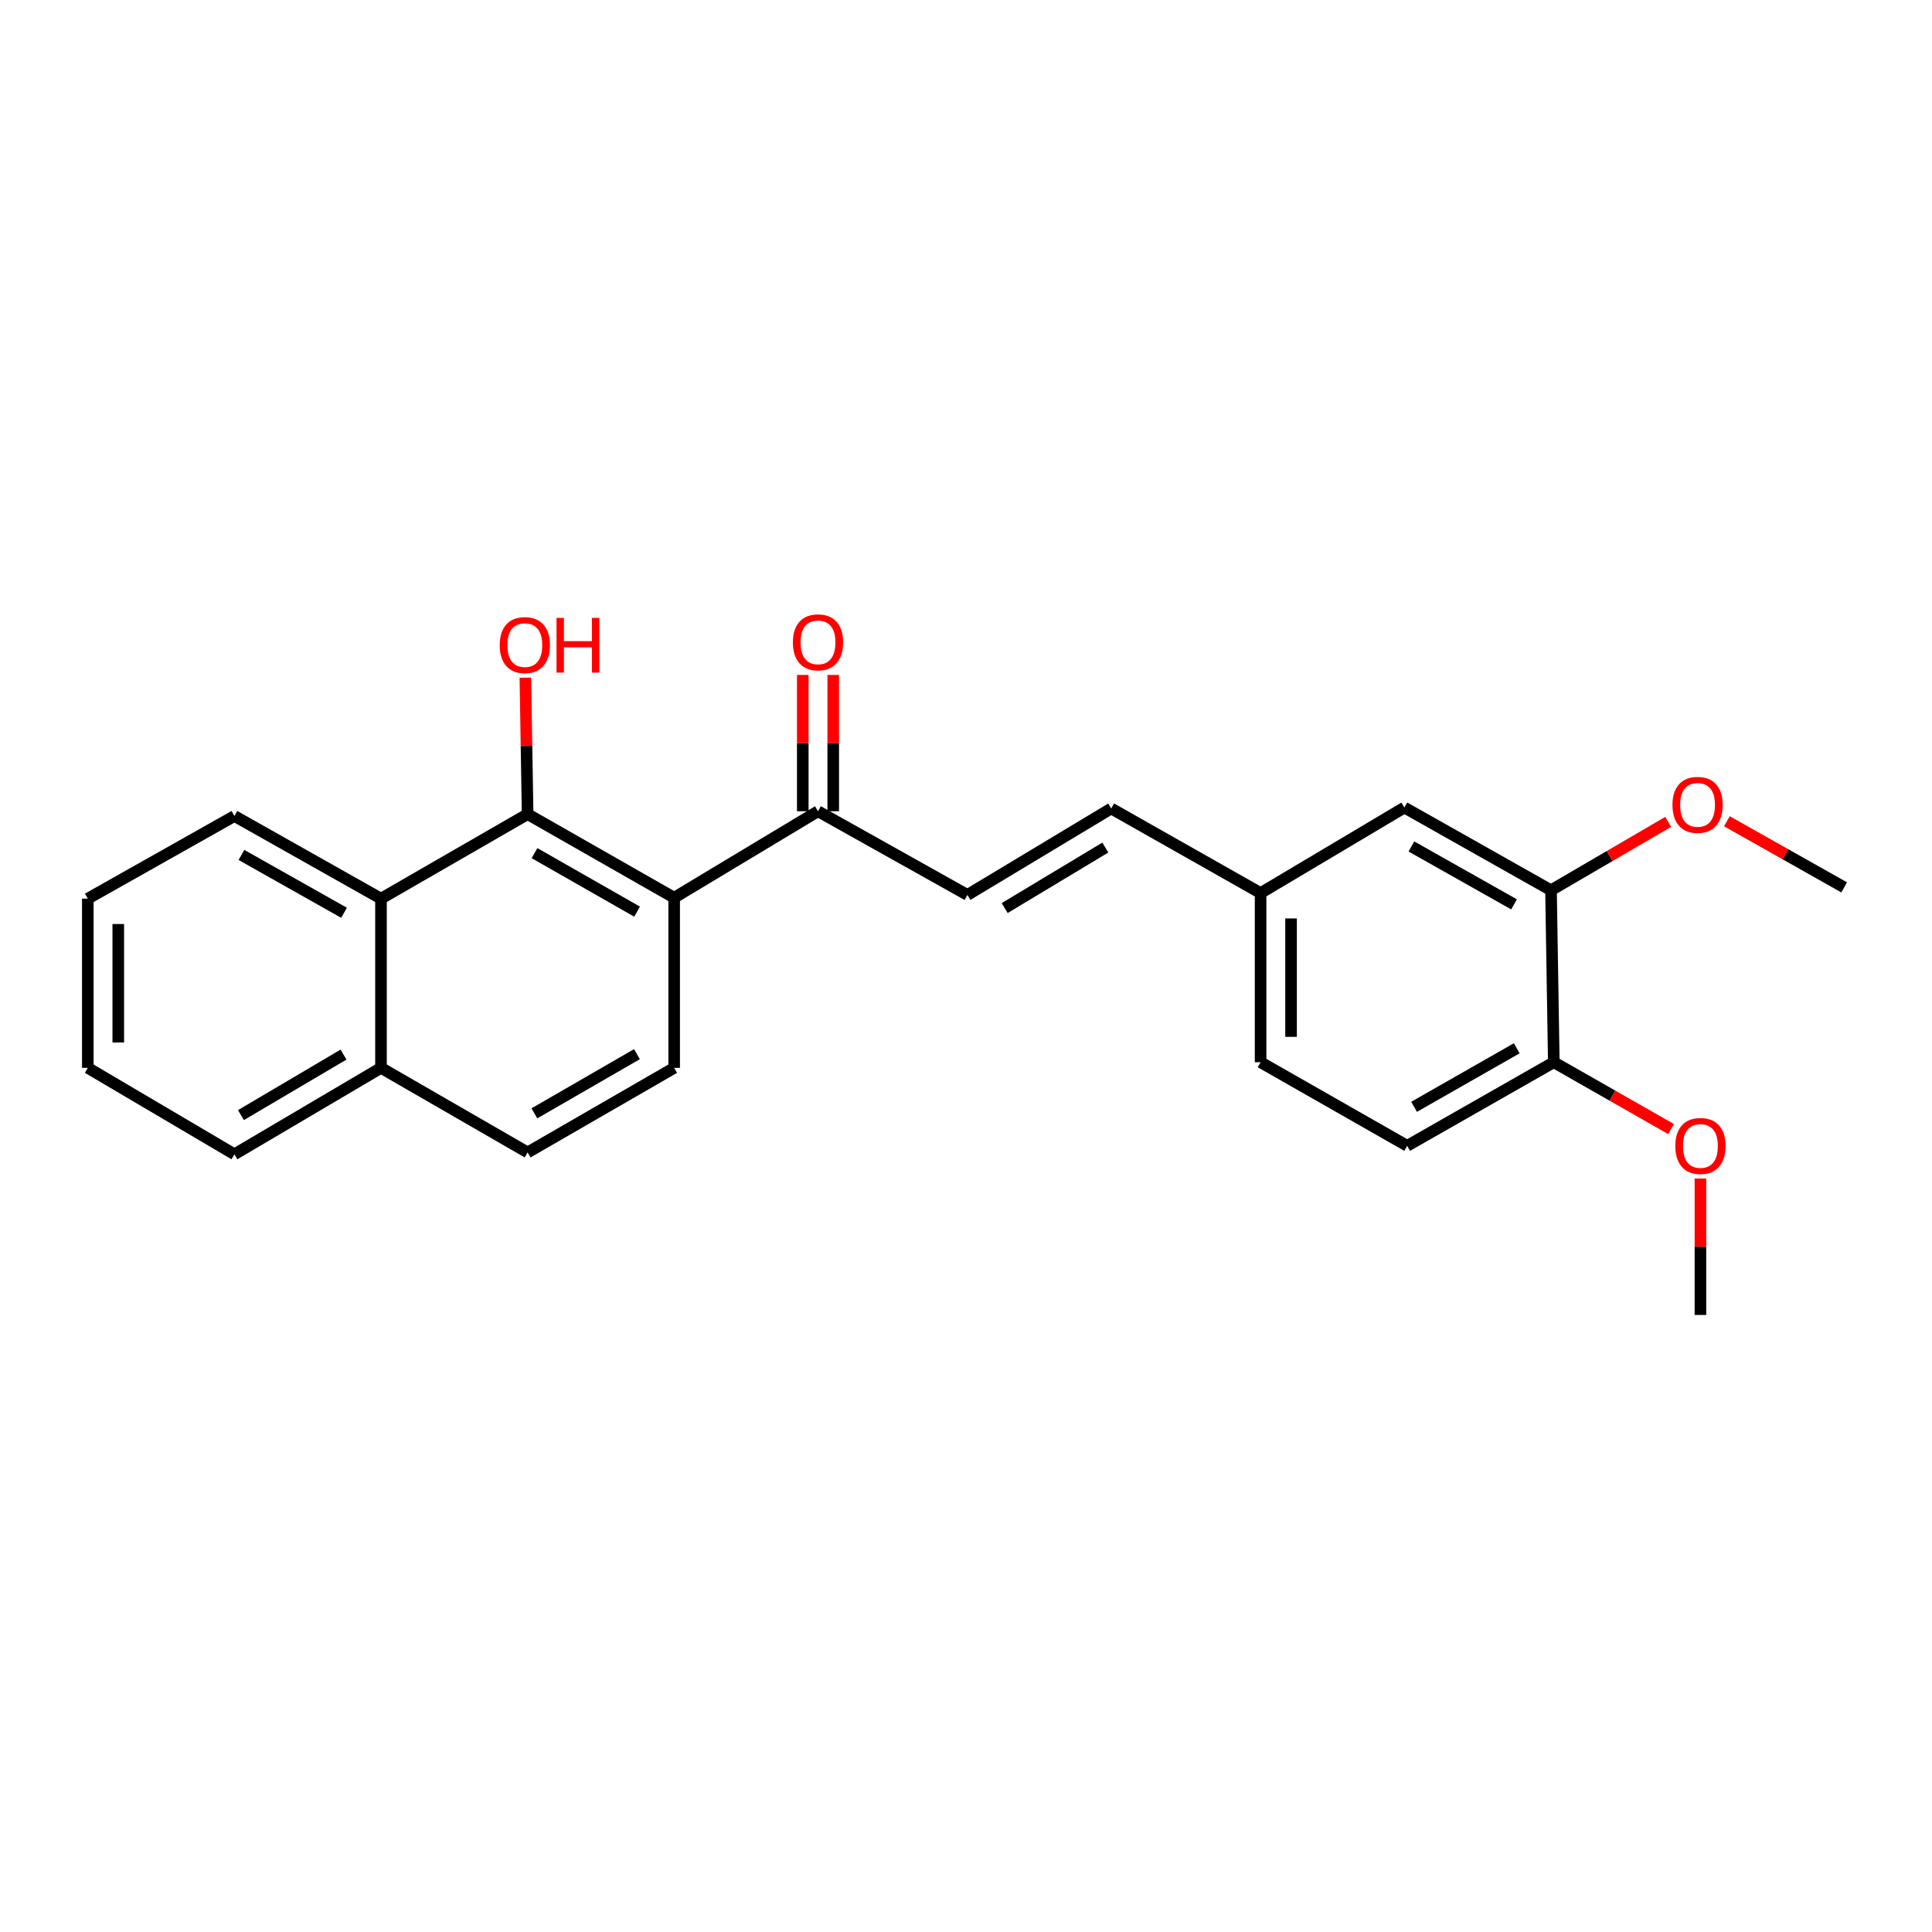 <?xml version='1.0' encoding='iso-8859-1'?>
<svg version='1.1' baseProfile='full'
              xmlns='http://www.w3.org/2000/svg'
                      xmlns:rdkit='http://www.rdkit.org/xml'
                      xmlns:xlink='http://www.w3.org/1999/xlink'
                  xml:space='preserve'
width='1000px' height='1000px' viewBox='0 0 1000 1000'>
<!-- END OF HEADER -->
<rect style='opacity:1.0;fill:#FFFFFF;stroke:none' width='1000' height='1000' x='0' y='0'> </rect>
<path class='bond-0' d='M 348.946,464.66 L 273.095,421.4' style='fill:none;fill-rule:evenodd;stroke:#000000;stroke-width:6px;stroke-linecap:butt;stroke-linejoin:miter;stroke-opacity:1' />
<path class='bond-0' d='M 329.758,471.866 L 276.662,441.584' style='fill:none;fill-rule:evenodd;stroke:#000000;stroke-width:6px;stroke-linecap:butt;stroke-linejoin:miter;stroke-opacity:1' />
<path class='bond-2' d='M 348.946,464.66 L 423.396,419.902' style='fill:none;fill-rule:evenodd;stroke:#000000;stroke-width:6px;stroke-linecap:butt;stroke-linejoin:miter;stroke-opacity:1' />
<path class='bond-4' d='M 348.946,464.66 L 348.946,552.72' style='fill:none;fill-rule:evenodd;stroke:#000000;stroke-width:6px;stroke-linecap:butt;stroke-linejoin:miter;stroke-opacity:1' />
<path class='bond-1' d='M 273.095,421.4 L 197.2,465.141' style='fill:none;fill-rule:evenodd;stroke:#000000;stroke-width:6px;stroke-linecap:butt;stroke-linejoin:miter;stroke-opacity:1' />
<path class='bond-14' d='M 273.095,421.4 L 272.512,386.085' style='fill:none;fill-rule:evenodd;stroke:#000000;stroke-width:6px;stroke-linecap:butt;stroke-linejoin:miter;stroke-opacity:1' />
<path class='bond-14' d='M 272.512,386.085 L 271.93,350.771' style='fill:none;fill-rule:evenodd;stroke:#FF0000;stroke-width:6px;stroke-linecap:butt;stroke-linejoin:miter;stroke-opacity:1' />
<path class='bond-18' d='M 197.2,465.141 L 121.341,422.364' style='fill:none;fill-rule:evenodd;stroke:#000000;stroke-width:6px;stroke-linecap:butt;stroke-linejoin:miter;stroke-opacity:1' />
<path class='bond-18' d='M 178.077,472.458 L 124.976,442.513' style='fill:none;fill-rule:evenodd;stroke:#000000;stroke-width:6px;stroke-linecap:butt;stroke-linejoin:miter;stroke-opacity:1' />
<path class='bond-24' d='M 197.2,465.141 L 197.2,552.72' style='fill:none;fill-rule:evenodd;stroke:#000000;stroke-width:6px;stroke-linecap:butt;stroke-linejoin:miter;stroke-opacity:1' />
<path class='bond-3' d='M 423.396,419.902 L 500.736,463.214' style='fill:none;fill-rule:evenodd;stroke:#000000;stroke-width:6px;stroke-linecap:butt;stroke-linejoin:miter;stroke-opacity:1' />
<path class='bond-11' d='M 431.279,419.902 L 431.279,384.622' style='fill:none;fill-rule:evenodd;stroke:#000000;stroke-width:6px;stroke-linecap:butt;stroke-linejoin:miter;stroke-opacity:1' />
<path class='bond-11' d='M 431.279,384.622 L 431.279,349.341' style='fill:none;fill-rule:evenodd;stroke:#FF0000;stroke-width:6px;stroke-linecap:butt;stroke-linejoin:miter;stroke-opacity:1' />
<path class='bond-11' d='M 415.513,419.902 L 415.513,384.622' style='fill:none;fill-rule:evenodd;stroke:#000000;stroke-width:6px;stroke-linecap:butt;stroke-linejoin:miter;stroke-opacity:1' />
<path class='bond-11' d='M 415.513,384.622 L 415.513,349.341' style='fill:none;fill-rule:evenodd;stroke:#FF0000;stroke-width:6px;stroke-linecap:butt;stroke-linejoin:miter;stroke-opacity:1' />
<path class='bond-6' d='M 500.736,463.214 L 575.159,418.466' style='fill:none;fill-rule:evenodd;stroke:#000000;stroke-width:6px;stroke-linecap:butt;stroke-linejoin:miter;stroke-opacity:1' />
<path class='bond-6' d='M 520.023,470.014 L 572.12,438.69' style='fill:none;fill-rule:evenodd;stroke:#000000;stroke-width:6px;stroke-linecap:butt;stroke-linejoin:miter;stroke-opacity:1' />
<path class='bond-10' d='M 348.946,552.72 L 273.095,596.497' style='fill:none;fill-rule:evenodd;stroke:#000000;stroke-width:6px;stroke-linecap:butt;stroke-linejoin:miter;stroke-opacity:1' />
<path class='bond-10' d='M 329.688,545.632 L 276.592,576.275' style='fill:none;fill-rule:evenodd;stroke:#000000;stroke-width:6px;stroke-linecap:butt;stroke-linejoin:miter;stroke-opacity:1' />
<path class='bond-5' d='M 802.8,460.797 L 726.905,417.975' style='fill:none;fill-rule:evenodd;stroke:#000000;stroke-width:6px;stroke-linecap:butt;stroke-linejoin:miter;stroke-opacity:1' />
<path class='bond-5' d='M 783.668,468.105 L 730.542,438.13' style='fill:none;fill-rule:evenodd;stroke:#000000;stroke-width:6px;stroke-linecap:butt;stroke-linejoin:miter;stroke-opacity:1' />
<path class='bond-16' d='M 802.8,460.797 L 833.132,443.094' style='fill:none;fill-rule:evenodd;stroke:#000000;stroke-width:6px;stroke-linecap:butt;stroke-linejoin:miter;stroke-opacity:1' />
<path class='bond-16' d='M 833.132,443.094 L 863.464,425.391' style='fill:none;fill-rule:evenodd;stroke:#FF0000;stroke-width:6px;stroke-linecap:butt;stroke-linejoin:miter;stroke-opacity:1' />
<path class='bond-26' d='M 802.8,460.797 L 804.245,549.804' style='fill:none;fill-rule:evenodd;stroke:#000000;stroke-width:6px;stroke-linecap:butt;stroke-linejoin:miter;stroke-opacity:1' />
<path class='bond-12' d='M 575.159,418.466 L 652.482,462.251' style='fill:none;fill-rule:evenodd;stroke:#000000;stroke-width:6px;stroke-linecap:butt;stroke-linejoin:miter;stroke-opacity:1' />
<path class='bond-7' d='M 804.245,549.804 L 728.35,593.072' style='fill:none;fill-rule:evenodd;stroke:#000000;stroke-width:6px;stroke-linecap:butt;stroke-linejoin:miter;stroke-opacity:1' />
<path class='bond-7' d='M 785.052,542.598 L 731.926,572.886' style='fill:none;fill-rule:evenodd;stroke:#000000;stroke-width:6px;stroke-linecap:butt;stroke-linejoin:miter;stroke-opacity:1' />
<path class='bond-17' d='M 804.245,549.804 L 834.6,567.11' style='fill:none;fill-rule:evenodd;stroke:#000000;stroke-width:6px;stroke-linecap:butt;stroke-linejoin:miter;stroke-opacity:1' />
<path class='bond-17' d='M 834.6,567.11 L 864.956,584.415' style='fill:none;fill-rule:evenodd;stroke:#FF0000;stroke-width:6px;stroke-linecap:butt;stroke-linejoin:miter;stroke-opacity:1' />
<path class='bond-8' d='M 726.905,417.975 L 652.482,462.251' style='fill:none;fill-rule:evenodd;stroke:#000000;stroke-width:6px;stroke-linecap:butt;stroke-linejoin:miter;stroke-opacity:1' />
<path class='bond-9' d='M 197.2,552.72 L 273.095,596.497' style='fill:none;fill-rule:evenodd;stroke:#000000;stroke-width:6px;stroke-linecap:butt;stroke-linejoin:miter;stroke-opacity:1' />
<path class='bond-19' d='M 197.2,552.72 L 121.341,597.46' style='fill:none;fill-rule:evenodd;stroke:#000000;stroke-width:6px;stroke-linecap:butt;stroke-linejoin:miter;stroke-opacity:1' />
<path class='bond-19' d='M 177.812,545.851 L 124.71,577.169' style='fill:none;fill-rule:evenodd;stroke:#000000;stroke-width:6px;stroke-linecap:butt;stroke-linejoin:miter;stroke-opacity:1' />
<path class='bond-15' d='M 652.482,462.251 L 652.482,549.804' style='fill:none;fill-rule:evenodd;stroke:#000000;stroke-width:6px;stroke-linecap:butt;stroke-linejoin:miter;stroke-opacity:1' />
<path class='bond-15' d='M 668.247,475.384 L 668.247,536.671' style='fill:none;fill-rule:evenodd;stroke:#000000;stroke-width:6px;stroke-linecap:butt;stroke-linejoin:miter;stroke-opacity:1' />
<path class='bond-13' d='M 728.35,593.072 L 652.482,549.804' style='fill:none;fill-rule:evenodd;stroke:#000000;stroke-width:6px;stroke-linecap:butt;stroke-linejoin:miter;stroke-opacity:1' />
<path class='bond-20' d='M 893.837,425.079 L 924.191,442.194' style='fill:none;fill-rule:evenodd;stroke:#FF0000;stroke-width:6px;stroke-linecap:butt;stroke-linejoin:miter;stroke-opacity:1' />
<path class='bond-20' d='M 924.191,442.194 L 954.545,459.308' style='fill:none;fill-rule:evenodd;stroke:#000000;stroke-width:6px;stroke-linecap:butt;stroke-linejoin:miter;stroke-opacity:1' />
<path class='bond-21' d='M 880.14,610.021 L 880.14,645.323' style='fill:none;fill-rule:evenodd;stroke:#FF0000;stroke-width:6px;stroke-linecap:butt;stroke-linejoin:miter;stroke-opacity:1' />
<path class='bond-21' d='M 880.14,645.323 L 880.14,680.625' style='fill:none;fill-rule:evenodd;stroke:#000000;stroke-width:6px;stroke-linecap:butt;stroke-linejoin:miter;stroke-opacity:1' />
<path class='bond-22' d='M 121.341,422.364 L 45.455,465.141' style='fill:none;fill-rule:evenodd;stroke:#000000;stroke-width:6px;stroke-linecap:butt;stroke-linejoin:miter;stroke-opacity:1' />
<path class='bond-23' d='M 121.341,597.46 L 45.455,552.72' style='fill:none;fill-rule:evenodd;stroke:#000000;stroke-width:6px;stroke-linecap:butt;stroke-linejoin:miter;stroke-opacity:1' />
<path class='bond-25' d='M 45.455,465.141 L 45.455,552.72' style='fill:none;fill-rule:evenodd;stroke:#000000;stroke-width:6px;stroke-linecap:butt;stroke-linejoin:miter;stroke-opacity:1' />
<path class='bond-25' d='M 61.22,478.278 L 61.22,539.584' style='fill:none;fill-rule:evenodd;stroke:#000000;stroke-width:6px;stroke-linecap:butt;stroke-linejoin:miter;stroke-opacity:1' />
<path  class='atom-12' d='M 410.396 332.473
Q 410.396 325.673, 413.756 321.873
Q 417.116 318.073, 423.396 318.073
Q 429.676 318.073, 433.036 321.873
Q 436.396 325.673, 436.396 332.473
Q 436.396 339.353, 432.996 343.273
Q 429.596 347.153, 423.396 347.153
Q 417.156 347.153, 413.756 343.273
Q 410.396 339.393, 410.396 332.473
M 423.396 343.953
Q 427.716 343.953, 430.036 341.073
Q 432.396 338.153, 432.396 332.473
Q 432.396 326.913, 430.036 324.113
Q 427.716 321.273, 423.396 321.273
Q 419.076 321.273, 416.716 324.073
Q 414.396 326.873, 414.396 332.473
Q 414.396 338.193, 416.716 341.073
Q 419.076 343.953, 423.396 343.953
' fill='#FF0000'/>
<path  class='atom-15' d='M 258.65 333.901
Q 258.65 327.101, 262.01 323.301
Q 265.37 319.501, 271.65 319.501
Q 277.93 319.501, 281.29 323.301
Q 284.65 327.101, 284.65 333.901
Q 284.65 340.781, 281.25 344.701
Q 277.85 348.581, 271.65 348.581
Q 265.41 348.581, 262.01 344.701
Q 258.65 340.821, 258.65 333.901
M 271.65 345.381
Q 275.97 345.381, 278.29 342.501
Q 280.65 339.581, 280.65 333.901
Q 280.65 328.341, 278.29 325.541
Q 275.97 322.701, 271.65 322.701
Q 267.33 322.701, 264.97 325.501
Q 262.65 328.301, 262.65 333.901
Q 262.65 339.621, 264.97 342.501
Q 267.33 345.381, 271.65 345.381
' fill='#FF0000'/>
<path  class='atom-15' d='M 288.05 319.821
L 291.89 319.821
L 291.89 331.861
L 306.37 331.861
L 306.37 319.821
L 310.21 319.821
L 310.21 348.141
L 306.37 348.141
L 306.37 335.061
L 291.89 335.061
L 291.89 348.141
L 288.05 348.141
L 288.05 319.821
' fill='#FF0000'/>
<path  class='atom-17' d='M 865.659 416.601
Q 865.659 409.801, 869.019 406.001
Q 872.379 402.201, 878.659 402.201
Q 884.939 402.201, 888.299 406.001
Q 891.659 409.801, 891.659 416.601
Q 891.659 423.481, 888.259 427.401
Q 884.859 431.281, 878.659 431.281
Q 872.419 431.281, 869.019 427.401
Q 865.659 423.521, 865.659 416.601
M 878.659 428.081
Q 882.979 428.081, 885.299 425.201
Q 887.659 422.281, 887.659 416.601
Q 887.659 411.041, 885.299 408.241
Q 882.979 405.401, 878.659 405.401
Q 874.339 405.401, 871.979 408.201
Q 869.659 411.001, 869.659 416.601
Q 869.659 422.321, 871.979 425.201
Q 874.339 428.081, 878.659 428.081
' fill='#FF0000'/>
<path  class='atom-18' d='M 867.14 593.152
Q 867.14 586.352, 870.5 582.552
Q 873.86 578.752, 880.14 578.752
Q 886.42 578.752, 889.78 582.552
Q 893.14 586.352, 893.14 593.152
Q 893.14 600.032, 889.74 603.952
Q 886.34 607.832, 880.14 607.832
Q 873.9 607.832, 870.5 603.952
Q 867.14 600.072, 867.14 593.152
M 880.14 604.632
Q 884.46 604.632, 886.78 601.752
Q 889.14 598.832, 889.14 593.152
Q 889.14 587.592, 886.78 584.792
Q 884.46 581.952, 880.14 581.952
Q 875.82 581.952, 873.46 584.752
Q 871.14 587.552, 871.14 593.152
Q 871.14 598.872, 873.46 601.752
Q 875.82 604.632, 880.14 604.632
' fill='#FF0000'/>
</svg>
